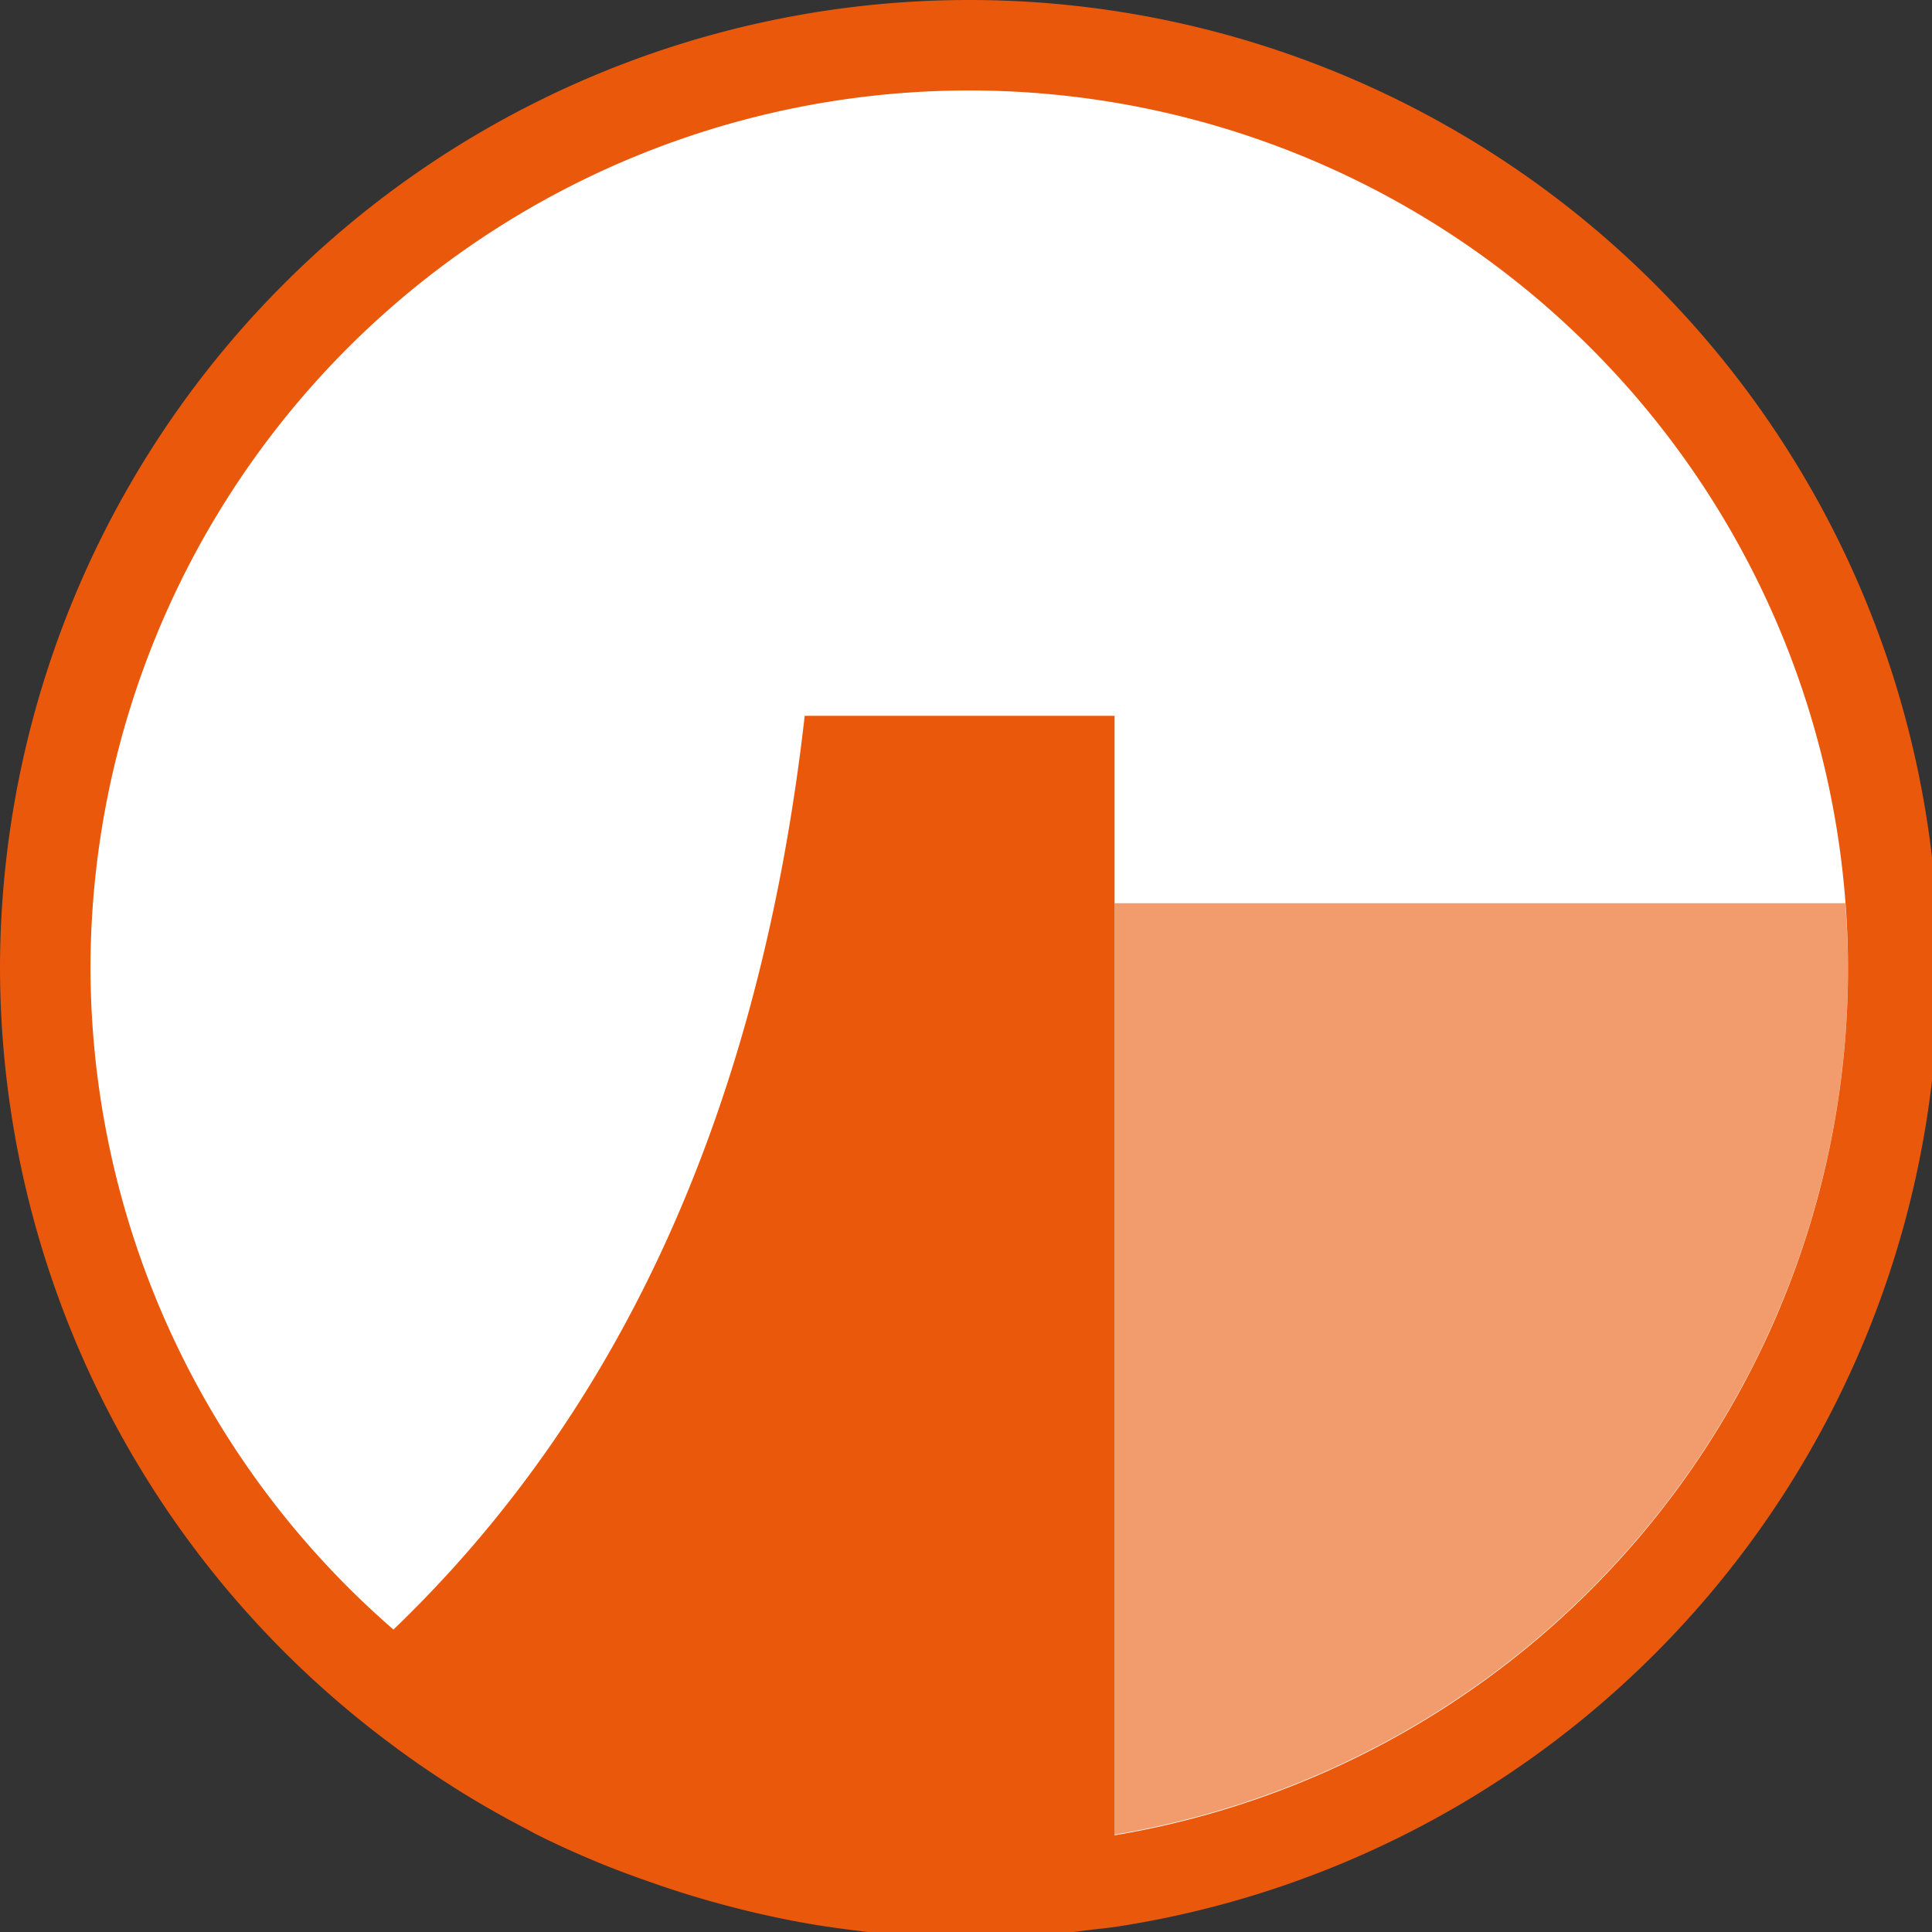 <?xml version="1.0" encoding="UTF-8" standalone="no"?>
<!-- Created with Inkscape (http://www.inkscape.org/) -->

<svg
   version="1.1"
   id="svg1"
   width="32"
   height="32"
   viewBox="0 0 32 32"
   sodipodi:docname="icon-embalse-01.svg"
   inkscape:version="1.4 (86a8ad7, 2024-10-11)"
   xmlns:inkscape="http://www.inkscape.org/namespaces/inkscape"
   xmlns:sodipodi="http://sodipodi.sourceforge.net/DTD/sodipodi-0.dtd"
   xmlns="http://www.w3.org/2000/svg"
   xmlns:svg="http://www.w3.org/2000/svg">
  <rect x="0" y="0" width="32" height="32" fill="#333333" stroke="none"/>
  <defs
     id="defs1" />
  <sodipodi:namedview
     id="namedview1"
     pagecolor="#ffffff"
     bordercolor="#000000"
     borderopacity="0.25"
     inkscape:showpageshadow="2"
     inkscape:pageopacity="0.0"
     inkscape:pagecheckerboard="0"
     inkscape:deskcolor="#d1d1d1"
     showgrid="false"
     showguides="true"
     inkscape:zoom="25.218751"
     inkscape:cx="15.999999"
     inkscape:cy="15.841387"
     inkscape:window-width="1920"
     inkscape:window-height="1009"
     inkscape:window-x="-8"
     inkscape:window-y="-8"
     inkscape:window-maximized="1"
     inkscape:current-layer="svg1" />
  <circle
     style="fill:#ffffff;stroke:none;stroke-width:1;stroke-linecap:round;stroke-dasharray:none"
     id="path4"
     cx="16"
     cy="16"
     r="15"
     inkscape:label="fondo" />
  <g
     id="g9"
     transform="scale(0.081)">
    <path
       id="path1"
       style="display:inline;opacity:1;fill:#ea580c;stroke:none;stroke-width:1;stroke-linecap:round;stroke-dasharray:none;fill-opacity:1"
       inkscape:label="embalse"
       d="M 198.193,0 A 198.194,198.194 0 0 0 0,198.193 a 198.194,198.194 0 0 0 78.098,157.041 198.194,198.194 0 0 0 29.729,18.855 198.194,198.194 0 0 0 1.781,0.973 198.194,198.194 0 0 0 13.967,6.291 198.194,198.194 0 0 0 8.977,3.348 198.194,198.194 0 0 0 17.123,5.25 198.194,198.194 0 0 0 15.73,3.422 198.194,198.194 0 0 0 9.131,1.322 198.194,198.194 0 0 0 23.658,1.691 198.194,198.194 0 0 0 24.873,-1.779 198.194,198.194 0 0 0 4.838,-0.566 198.194,198.194 0 0 0 0.006,0 A 198.194,198.194 0 0 0 396.387,198.193 198.194,198.194 0 0 0 198.193,0 Z m 0,18.5 A 179.694,179.694 0 0 1 377.887,198.193 179.694,179.694 0 0 1 227.91,375.289 V 146.373 h -63.363 c -9.018,79.393 -37.059,141.666 -84.092,186.846 A 179.694,179.694 0 0 1 18.5,198.193 179.694,179.694 0 0 1 198.193,18.5 Z" />
    <path
       id="path9"
       style="display:inline;opacity:0.6;fill:#ea580c;fill-opacity:1;stroke:none;stroke-width:1;stroke-linecap:round;stroke-dasharray:none"
       d="m 227.91,184.686 v 190.471 a 179.694,179.694 0 0 0 149.977,-176.963 179.694,179.694 0 0 0 -0.562,-13.508 z"
       inkscape:label="agua" />
  </g>
</svg>
